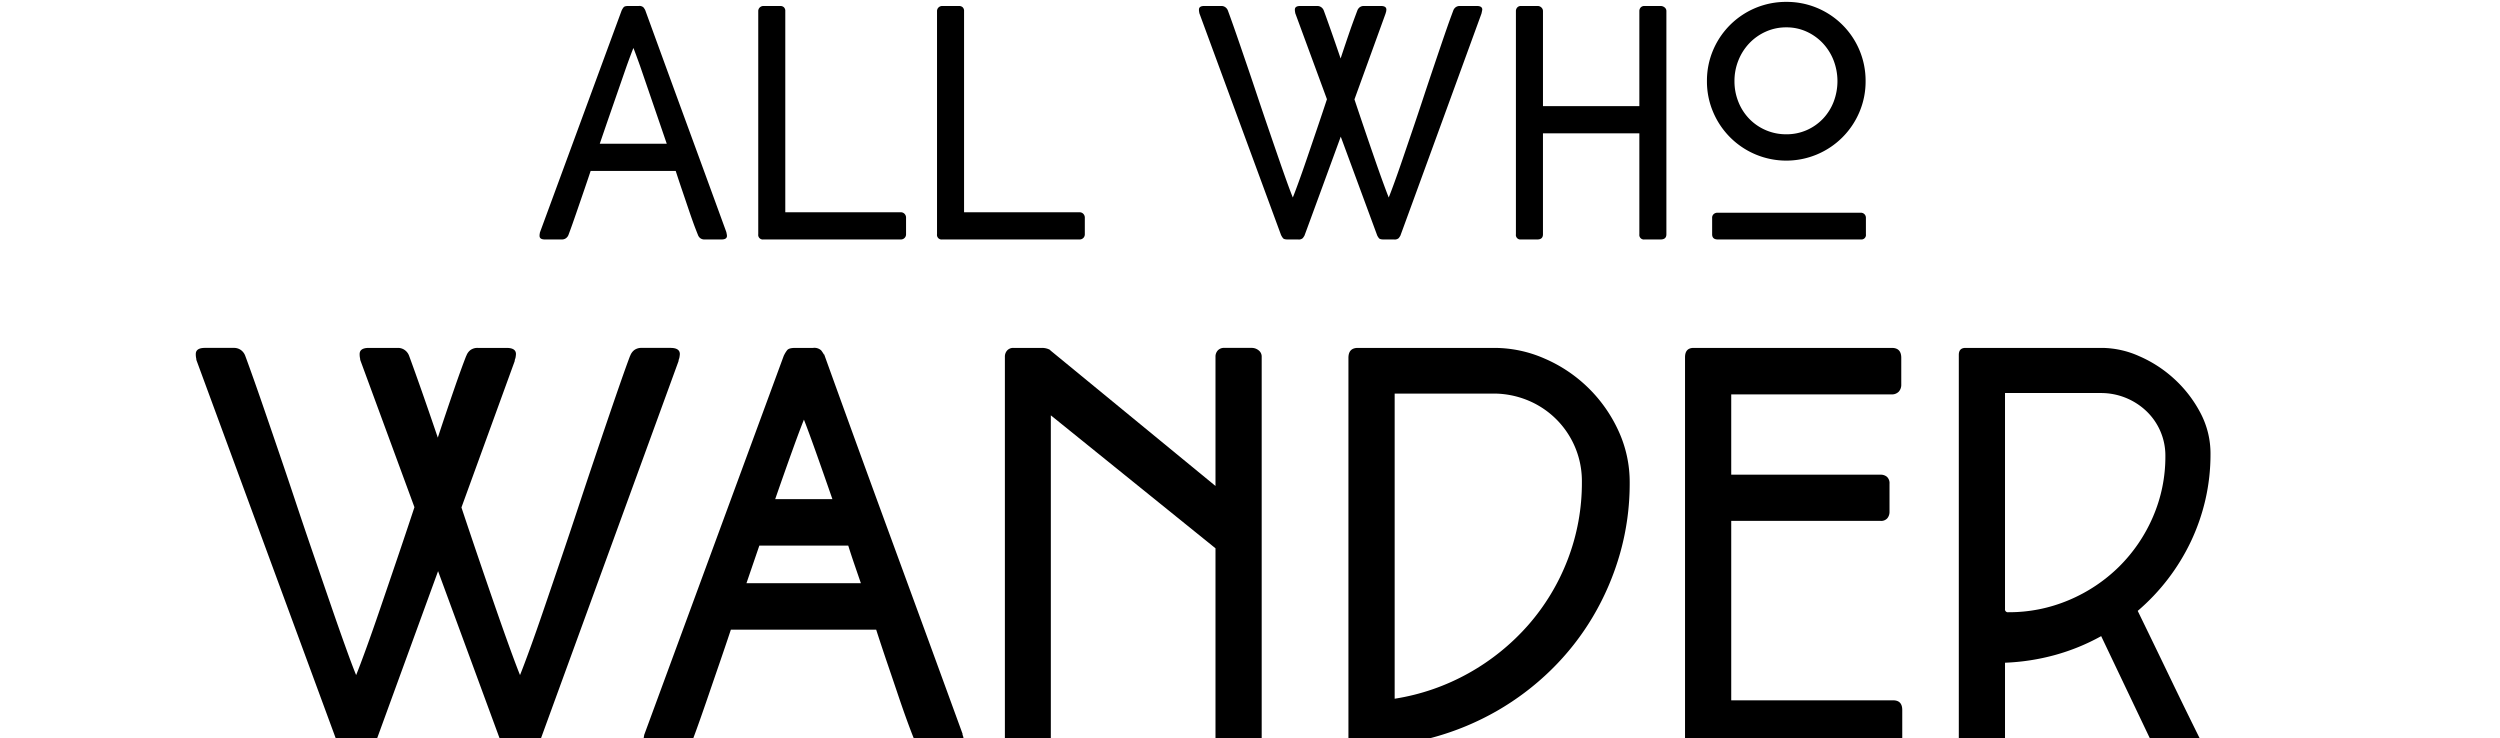 <svg id="Layer_1" data-name="Layer 1" xmlns="http://www.w3.org/2000/svg" width="237.118" height="70" viewBox="0 0 237.118 83"><defs><style>.cls-1{stroke:#000;stroke-miterlimit:10;stroke-width:0.423px;}</style></defs><title>all-who-wander</title><path class="svg-fill" d="M23.986,40.002q.513,1.39,1.36,3.791.844,2.403,1.872,5.423.999-3.021,1.828-5.423t1.376-3.791v.031a1.394,1.394,0,0,1,.467-.665,1.337,1.337,0,0,1,.83-.242h3.233q1.058,0,1.056.695a3.052,3.052,0,0,1-.06.454,1.612,1.612,0,0,0-.091.302l.031-.03L29.877,57.07q.966,2.901,1.964,5.831t1.888,5.498q.892,2.568,1.617,4.562t1.118,2.96q.391-.966,1.117-2.96t1.601-4.562q.877-2.566,1.873-5.498t1.934-5.77q.875-2.658,1.752-5.257.875-2.597,1.647-4.864.772-2.265,1.405-4.079.634-1.812,1.056-2.93v.031a1.405,1.405,0,0,1,.468-.665,1.336,1.336,0,0,1,.831-.242h3.231q1.057,0,1.059.695a3.107,3.107,0,0,1-.061.454,1.706,1.706,0,0,0-.091.302l.03-.03L38.758,83.202c0-.02-.021,0-.061.061l.03-.061a3.065,3.065,0,0,1-.332.513,1.128,1.128,0,0,1-.906.272H35.465c-.463,0-.76-.085-.891-.257a2.971,2.971,0,0,1-.318-.498l-.03-.06a.085.085,0,0,1-.03-.061l-6.948-18.88L20.331,83.202c0-.02-.021,0-.06.061l.03-.061a3.084,3.084,0,0,1-.333.513,1.127,1.127,0,0,1-.906.272H17.037c-.464,0-.76-.085-.891-.257a3.039,3.039,0,0,1-.317-.498l-.03-.06a.085.085,0,0,1-.03-.061L.09,40.546a.431.431,0,0,1-.03-.181A2.248,2.248,0,0,1,0,39.82q0-.694,1.026-.695H4.29a1.306,1.306,0,0,1,.785.242,1.388,1.388,0,0,1,.482.634q.393,1.058.998,2.765T7.884,46.588q.727,2.115,1.557,4.546t1.677,4.97q.995,2.992,2.053,6.073t1.994,5.8q.935,2.72,1.691,4.818.754,2.101,1.178,3.127.393-.966,1.118-2.96T20.753,68.4q.877-2.566,1.874-5.498.996-2.93,1.934-5.77l.03-.091L18.519,40.546a.414.414,0,0,1-.031-.181,2.247,2.247,0,0,1-.061-.544q0-.694,1.028-.695h3.262a1.297,1.297,0,0,1,.785.242A1.378,1.378,0,0,1,23.986,40.002Z"/><path class="svg-fill" d="M55.916,83.111a1.39,1.39,0,0,1-.482.635,1.307,1.307,0,0,1-.787.241h-3.262q-1.027,0-1.027-.695a2.207,2.207,0,0,1,.06-.544.328.328,0,0,1,.03-.15L66.128,40.002l.061-.12a3.137,3.137,0,0,1,.317-.498c.131-.171.427-.257.891-.257h2.023a1.13,1.13,0,0,1,.907.272,3.289,3.289,0,0,1,.333.513l-.031-.15.061.15q3.865,10.725,7.763,21.343,3.898,10.62,7.794,21.312l-.031-.03a1.65,1.65,0,0,0,.092.302q.029.152.045.272a1.511,1.511,0,0,1,.015.181q0,.696-1.056.695H82.078a1.333,1.333,0,0,1-.83-.241,1.393,1.393,0,0,1-.469-.665v.03q-.332-.816-.8-2.099-.469-1.285-1.013-2.9t-1.178-3.474q-.634-1.857-1.268-3.821H60.176q-.665,1.995-1.3,3.836t-1.178,3.429q-.543,1.586-.997,2.87T55.916,83.111ZM63.378,61.36l-1.449,4.229H74.798q-.363-1.056-.726-2.114t-.695-2.115Zm5.015-14.168Q67.94,48.31,67.08,50.697t-1.919,5.438h6.435q-1.059-3.052-1.903-5.423Q68.846,48.34,68.393,47.192Z"/><path class="svg-fill" d="M114.678,54.653v-14.53a1.023,1.023,0,0,1,.257-.711.94.94,0,0,1,.74-.287h3.082a1.219,1.219,0,0,1,.769.272.874.874,0,0,1,.348.726V82.99q0,.997-1.117.997h-3.082a.881.881,0,0,1-.997-.997V61.662L96.16,46.709V82.99q0,.997-1.089.997H91.96a.868.868,0,0,1-.967-.997V40.124a1.032,1.032,0,0,1,.256-.711.91.91,0,0,1,.711-.287H95.133a1.987,1.987,0,0,1,.68.106c.191.071.286.126.286.166Z"/><path class="svg-fill" d="M161.26,54.292a28.797,28.797,0,0,1-1.086,7.945,30.082,30.082,0,0,1-3.052,7.114,29.158,29.158,0,0,1-4.712,5.996,30.154,30.154,0,0,1-6.088,4.608A30.685,30.685,0,0,1,139.147,82.93a29.876,29.876,0,0,1-7.976,1.058h-.483a1.469,1.469,0,0,1-.741-.181.761.761,0,0,1-.318-.725V40.244q0-1.118,1.059-1.118h15.345a14.029,14.029,0,0,1,5.605,1.178,16.15,16.15,0,0,1,8.307,8.036A13.748,13.748,0,0,1,161.26,54.292Zm-26.432-10.03V78.58a24.945,24.945,0,0,0,8.338-2.885,25.413,25.413,0,0,0,6.676-5.392,24.458,24.458,0,0,0,4.44-7.357,24.039,24.039,0,0,0,1.602-8.776,9.805,9.805,0,0,0-6.058-9.138,10.126,10.126,0,0,0-3.972-.77Z"/><path class="svg-fill" d="M168.45,39.126h22.294q1.058,0,1.058,1.118v3.021a1.145,1.145,0,0,1-.272.77,1.055,1.055,0,0,1-.845.317H172.679v9.032h16.804a1.069,1.069,0,0,1,.71.242.975.975,0,0,1,.287.785v3.142a1.129,1.129,0,0,1-.241.726.914.914,0,0,1-.755.302H172.679v20.179h18.208q1.026,0,1.026,1.089v3.142a.867.867,0,0,1-.967.997H168.45q-.968,0-.967-.906V40.183Q167.483,39.126,168.45,39.126Z"/><path class="svg-fill" d="M226.579,51.06a22.698,22.698,0,0,1-.574,5.135,23.074,23.074,0,0,1-1.645,4.729,23.57,23.57,0,0,1-5.967,7.778q1.783,3.657,3.49,7.205,1.705,3.55,3.519,7.205v.302c0,.384-.252.574-.755.574H220.93a1.289,1.289,0,0,1-1.147-.906L214.284,71.54a23.559,23.559,0,0,1-5.166,2.115,24.809,24.809,0,0,1-5.649.876v8.459a.881.881,0,0,1-.997.997H199.24a.868.868,0,0,1-.967-.997V39.911q0-.785.754-.785H214.434a10.399,10.399,0,0,1,4.109.922,14.109,14.109,0,0,1,3.928,2.538,13.959,13.959,0,0,1,2.945,3.792A9.779,9.779,0,0,1,226.579,51.06Zm-23.11-6.859V68.49a.321.321,0,0,0,.273.363.324.324,0,0,0,.09,0,17.237,17.237,0,0,0,6.842-1.374,17.917,17.917,0,0,0,5.618-3.747A17.733,17.733,0,0,0,220.1,58.143a16.997,16.997,0,0,0,1.404-6.872,6.894,6.894,0,0,0-2.1-5,7.394,7.394,0,0,0-5.181-2.07Z"/><path class="svg-fill" d="M41.914,26.418a.81.81,0,0,1-.283.371.761.761,0,0,1-.46.142H39.262q-.601,0-.601-.407a1.282,1.282,0,0,1,.035-.318.198.198,0,0,1,.017-.088l9.177-24.931.035-.071a1.787,1.787,0,0,1,.186-.292q.115-.151.522-.151h1.184a.663.663,0,0,1,.531.159,1.881,1.881,0,0,1,.194.301s3.041,8.349,4.562,12.492,3.041,8.303,4.562,12.476c0,0,.056.271.062.318a.986.986,0,0,1,.009.106q0,.406-.619.407H57.227a.78.78,0,0,1-.486-.142.824.824,0,0,1-.274-.389s-.286-.71-.468-1.211-.38-1.067-.593-1.697-.442-1.309-.69-2.034-.495-1.47-.743-2.236H44.407q-.389,1.166-.76,2.246t-.69,2.006q-.318.929-.584,1.68T41.914,26.418ZM46.282,13.687l-.849,2.476h7.533q-.213-.619-.425-1.238L49.977,7.453q-.495-1.388-.76-2.06-.265.655-.769,2.052Z"/><path class="svg-fill" d="M66.297,23.872H79.294a.57.57,0,0,1,.407.167.614.614,0,0,1,.177.469v1.839a.572.572,0,0,1-.56.583c-.008,0-.015,0-.023,0H63.84a.515.515,0,0,1-.584-.583V1.256a.562.562,0,0,1,.168-.415.609.609,0,0,1,.451-.168h1.856a.588.588,0,0,1,.407.142.56.56,0,0,1,.159.442Z"/><path class="svg-fill" d="M86.402,23.872H99.398a.574.574,0,0,1,.407.167.618.618,0,0,1,.177.469v1.839a.573.573,0,0,1-.563.583H83.944a.515.515,0,0,1-.583-.583V1.256a.564.564,0,0,1,.167-.415.61.61,0,0,1,.451-.168h1.857a.591.591,0,0,1,.407.142.563.563,0,0,1,.159.442Z"/><path class="svg-fill" d="M126.857,1.186q.3.813.796,2.219T128.75,6.579q.584-1.768,1.07-3.174c.324-.937.804-2.201.804-2.201a.83.83,0,0,1,.274-.389.78.78,0,0,1,.487-.142h1.891q.619,0,.619.407a1.792,1.792,0,0,1-.035.266.944.944,0,0,0-.053.177l-3.501,9.654q.567,1.697,1.15,3.413t1.105,3.218q.52,1.503.946,2.67t.654,1.733q.231-.565.655-1.733.424-1.166.936-2.67t1.097-3.218q.584-1.716,1.132-3.377.513-1.556,1.026-3.077t.963-2.846q.451-1.326.823-2.387c.247-.707.619-1.697.619-1.697a.816.816,0,0,1,.274-.389A.777.777,0,0,1,142.17.672h1.892q.619,0,.619.407c0,.047-.077.383-.088.443,0,0-9.101,24.949-9.124,24.985a3.11,3.11,0,0,1-.177.265.664.664,0,0,1-.531.159h-1.185q-.407,0-.522-.15a1.801,1.801,0,0,1-.186-.293l-4.102-11.121s-4.061,11.104-4.085,11.14a3.11,3.11,0,0,1-.177.265.662.662,0,0,1-.531.159h-1.184q-.408,0-.522-.15a1.728,1.728,0,0,1-.186-.293l-.018-.035a.052.052,0,0,1-.018-.035L112.871,1.504a.239.239,0,0,1-.018-.107,1.302,1.302,0,0,1-.035-.318q0-.407.602-.407h1.909a.757.757,0,0,1,.46.142.816.816,0,0,1,.283.372q.23.619.583,1.617t.778,2.237q.423,1.237.911,2.66.485,1.425.981,2.909.584,1.751,1.202,3.555t1.167,3.395q.548,1.591.99,2.821t.69,1.83q.23-.565.654-1.733.425-1.166.938-2.67t1.096-3.218q.584-1.716,1.133-3.377l.017-.053-3.555-9.654a.26.26,0,0,1-.017-.107,1.312,1.312,0,0,1-.035-.318q0-.407.601-.407h1.91a.762.762,0,0,1,.46.142A.807.807,0,0,1,126.857,1.186Z"/><path class="svg-fill" d="M162.346,6.207V1.256a.602.602,0,0,1,.15-.415.553.553,0,0,1,.433-.168h1.804a.716.716,0,0,1,.451.159.512.512,0,0,1,.203.424V26.348q0,.584-.654.583h-1.804a.515.515,0,0,1-.583-.437.521.521,0,0,1,0-.146V14.995H151.506V26.348q0,.584-.641.583h-1.832a.509.509,0,0,1-.569-.583V1.256a.598.598,0,0,1,.151-.415.534.534,0,0,1,.418-.168h1.868a.599.599,0,0,1,.427.168.547.547,0,0,1,.179.415V11.936h10.839v-5.73Z"/><path class="svg-fill" d="M169.948,9.125a8.77,8.77,0,0,1,.699-3.501A8.89,8.89,0,0,1,178.878.212,8.859,8.859,0,0,1,187.79,9.125a8.741,8.741,0,0,1-.698,3.483,8.924,8.924,0,0,1-16.444,0A8.723,8.723,0,0,1,169.948,9.125Zm17.877,15.383v1.839a.508.508,0,0,1-.566.583h-16.09c-.425,0-.637-.194-.637-.583V24.508a.537.537,0,0,1,.177-.433.608.608,0,0,1,.407-.151h16.108a.563.563,0,0,1,.601.584ZM173.043,9.125a6.185,6.185,0,0,0,.442,2.334,5.827,5.827,0,0,0,1.221,1.901,5.74,5.74,0,0,0,4.173,1.741,5.569,5.569,0,0,0,2.29-.468,5.691,5.691,0,0,0,1.821-1.273,5.814,5.814,0,0,0,1.202-1.9,6.503,6.503,0,0,0,0-4.668A6.031,6.031,0,0,0,182.99,4.872a5.809,5.809,0,0,0-1.821-1.308,5.391,5.391,0,0,0-2.29-.487,5.551,5.551,0,0,0-2.326.487,5.838,5.838,0,0,0-1.847,1.308,6.045,6.045,0,0,0-1.221,1.919A6.183,6.183,0,0,0,173.043,9.125Z"/></svg>